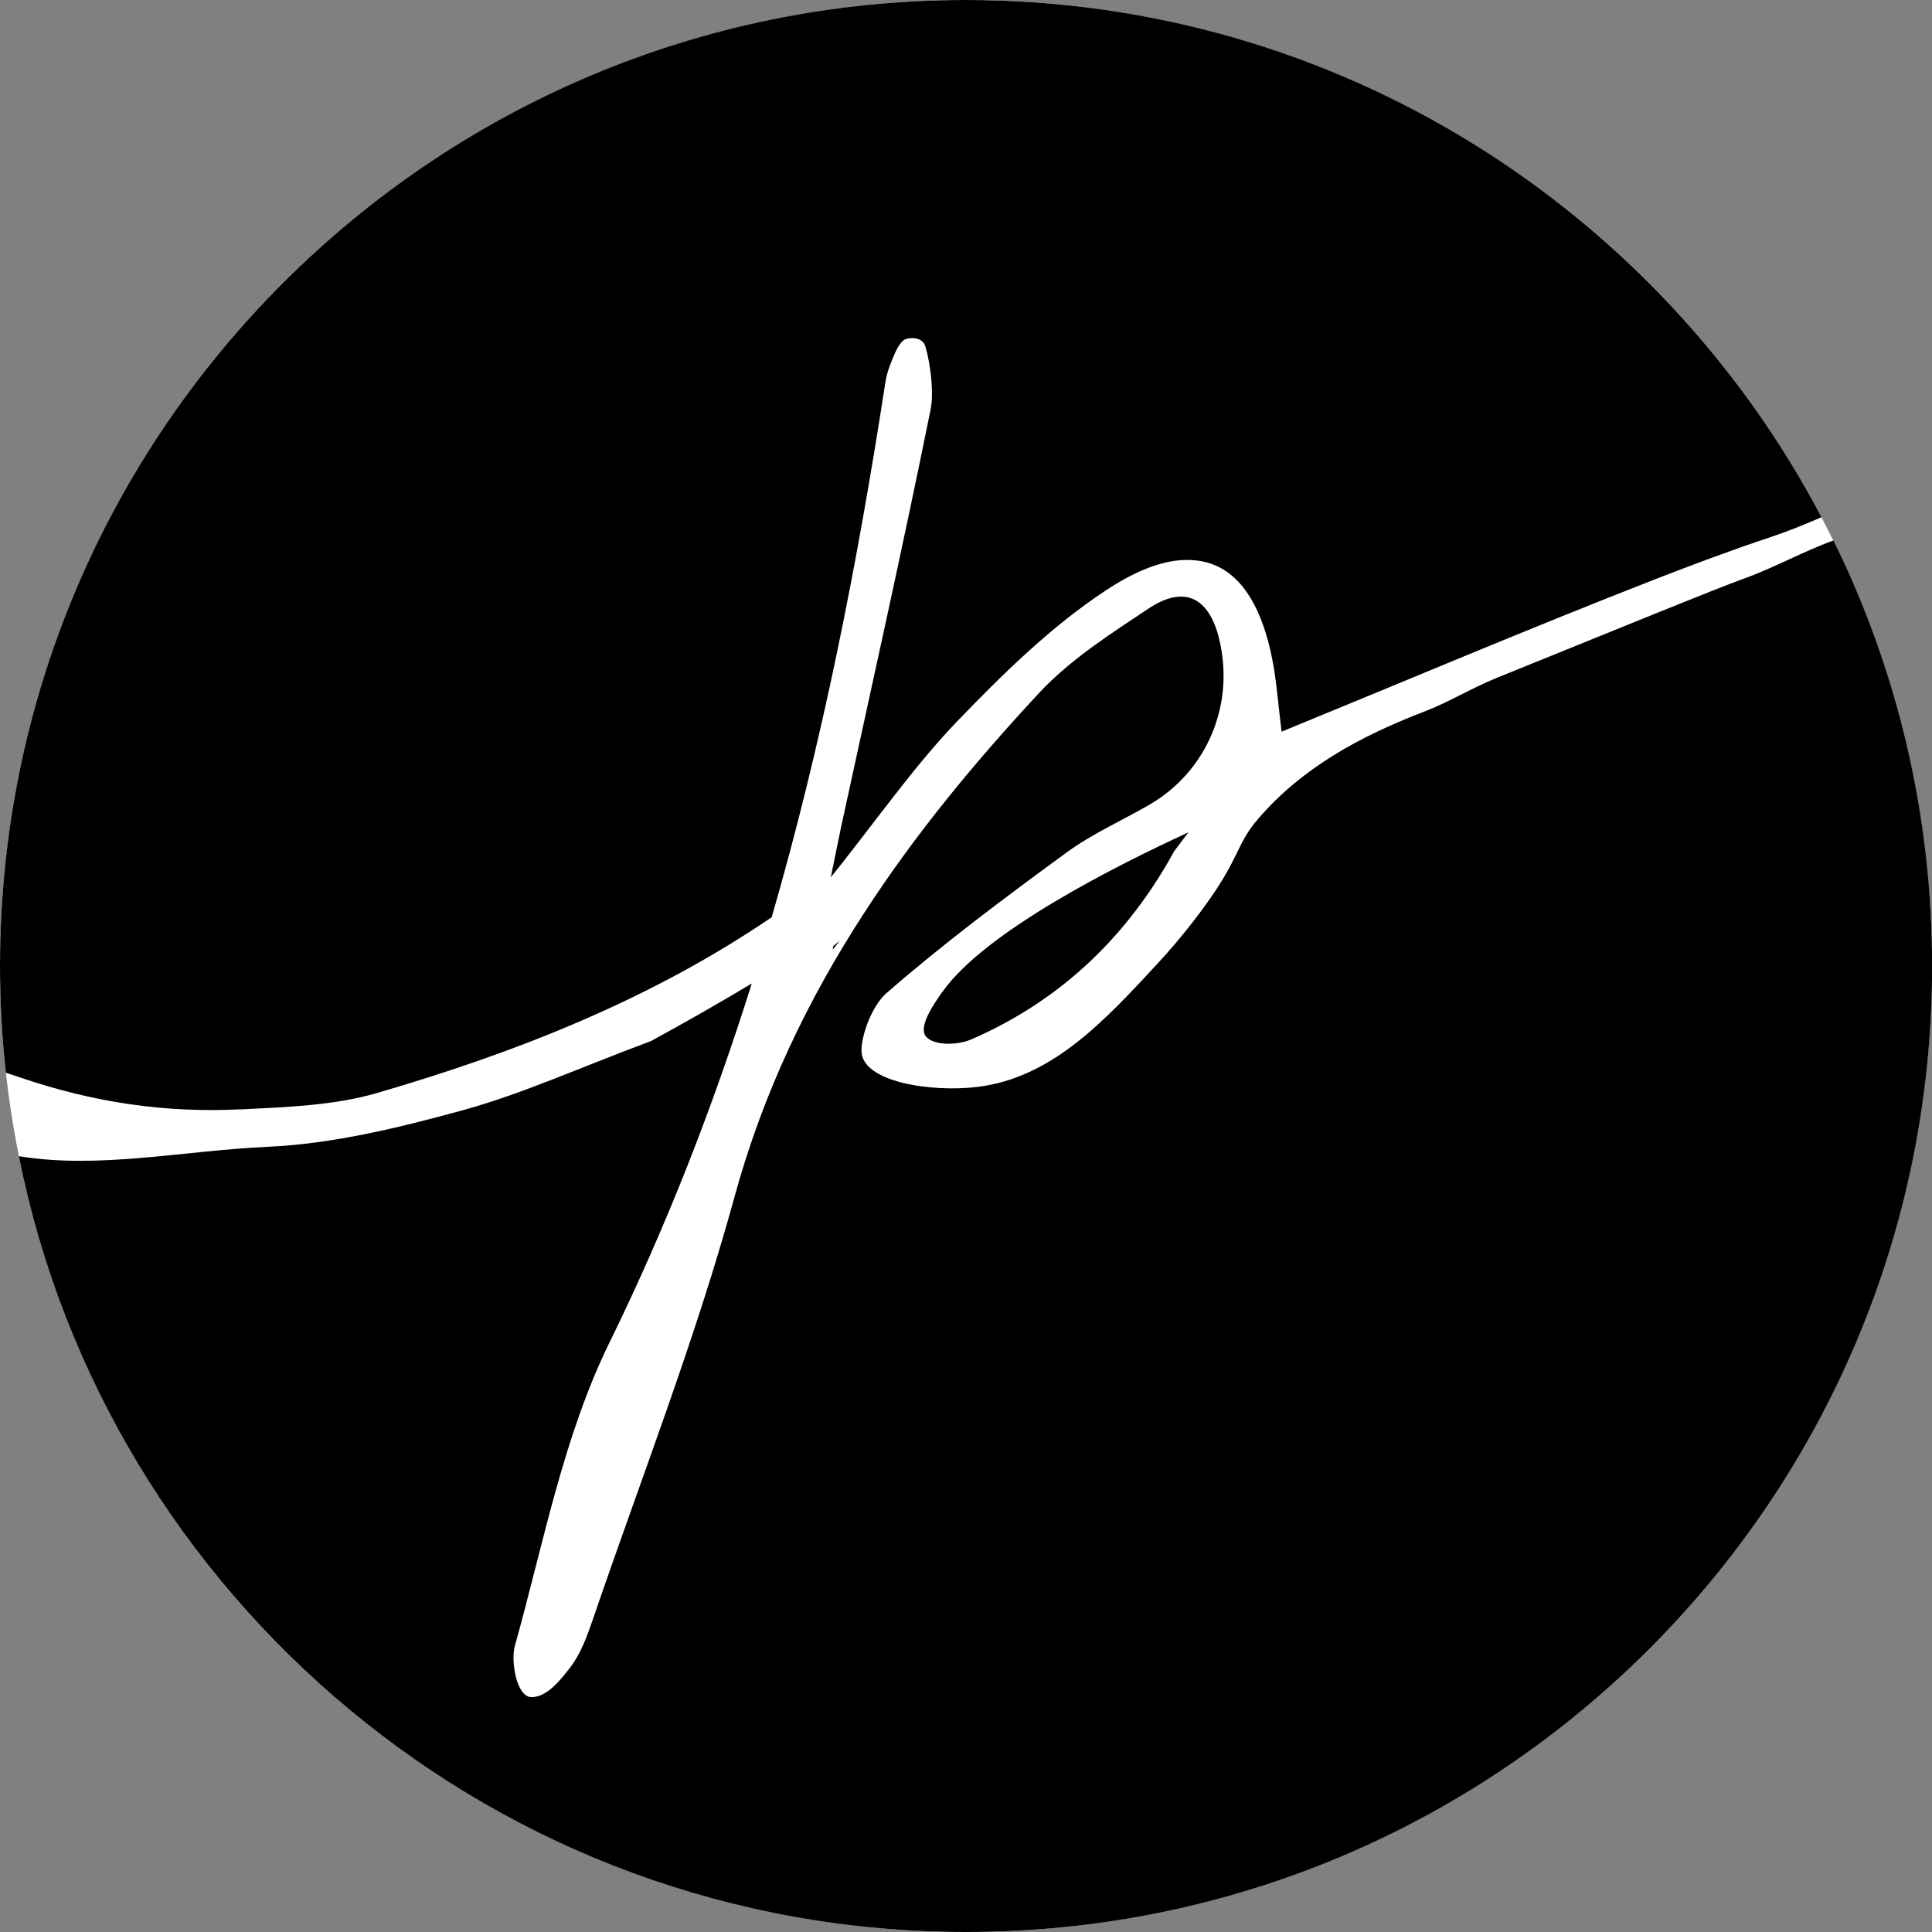 <?xml version="1.0" encoding="UTF-8"?>
<svg id="Layer_2" data-name="Layer 2" xmlns="http://www.w3.org/2000/svg" viewBox="0 0 174.3 174.3">
  <rect x="0" y="0" width="174.3" height="174.3" fill="#808080" stroke="none"/>
  <defs>
    <style>
      .cls-1, .cls-2 {
        stroke-width: 0px;
      }

      .cls-2 {
        fill: #fff;
      }
    </style>
  </defs>
  <g id="Layer_1-2" data-name="Layer 1">
    <g>
      <circle class="cls-2" cx="87.15" cy="87.15" r="87.15"/>
      <g>
        <path class="cls-1" d="M84.99,89.52c-.6.87-2.28,3.16-1.4,4.05.81.82,2.91.69,4.02.21,8.13-3.53,14.14-9.35,18.33-17,.43-.56.85-1.13,1.28-1.69-6.28,2.9-18.36,8.9-22.22,14.43Z"/>
        <path class="cls-1" d="M21.67,100.09c4.14-.21,8.43-.34,12.37-1.49,12.7-3.7,24.77-8.49,35.58-15.85,4.57-15.77,7.74-31.91,10.26-48.28.13-.87.48-1.74.84-2.57.2-.47.57-1.1.91-1.27.34-.17,1.35-.27,1.75.38.28.46.98,3.93.58,5.92-2.54,12.58-5.35,25.1-8.07,37.64-.21.98-.4,1.96-.86,4.2-.03.13-.05.26-.09.39.24-.29.47-.59.7-.87,4.03-5.11,7.08-9.43,10.71-13.21,4.12-4.28,8.47-8.55,13.39-11.8,3.06-2.03,5.72-2.93,7.93-2.74,2.31.16,4.13,1.48,5.43,3.9.83,1.55,1.45,3.53,1.84,5.93.28,1.75.42,3.54.68,5.64,11.35-4.65,22.43-9.35,33.65-13.73,3.46-1.34,6.93-2.65,10.46-3.82,1.56-.52,3.09-1.14,4.6-1.8C149.75,18.92,120.66,0,87.15,0,39.02,0,0,39.02,0,87.15c0,3.26.18,6.47.53,9.63.47.15.94.31,1.41.47,6.47,2.19,12.9,3.17,19.73,2.83Z"/>
        <path class="cls-1" d="M134.98,61.18c-2.18.88-4.2,2.13-6.39,2.98-5.97,2.29-11.14,5.13-15.09,9.72-1.98,2.3-1.61,3.44-4.72,7.74-.59.82-2.14,2.91-4.21,5.16-4.91,5.32-9.62,10.42-16.32,11.27-4.22.53-10.53-.43-10.53-3.26,0-1.45.95-4.05,2.24-5.18,5.17-4.51,10.69-8.62,16.22-12.67,2.33-1.71,5.02-2.9,7.52-4.34,5.23-3.04,7.73-9.09,6.28-14.98-.01-.03-.02-.07-.02-.1-.95-3.71-3.19-4.71-6.34-2.62-3.46,2.3-7.07,4.61-9.87,7.61-5.81,6.25-11.19,12.76-15.74,19.78-5.1,7.83-9.18,16.3-11.76,25.74-3.53,12.88-8.43,25.38-12.75,38.03-.53,1.54-1.11,3.15-2.08,4.4-.86,1.11-2.07,2.65-3.46,2.65s-1.88-3.31-1.52-4.59c2.58-9.21,4.37-18.88,8.53-27.37,5.18-10.56,9.39-21.39,12.85-32.42-3.09,1.85-6.13,3.58-9.09,5.19-6.55,2.45-11.66,4.78-17.01,6.25-5.73,1.57-11.65,3.02-17.55,3.29-7.68.35-15.18,2.03-22.47.85,7.97,39.92,43.2,69.99,85.46,69.99,48.13,0,87.15-39.02,87.15-87.15,0-13.78-3.2-26.81-8.9-38.39-2.73.98-5.34,2.46-8.08,3.44-2.61.94-11.68,4.66-22.36,8.98Z"/>
        <path class="cls-1" d="M75.11,85.69c.22-.27.43-.54.64-.8-.18.14-.37.29-.56.44-.03.12-.05.24-.08.36Z"/>
      </g>
    </g>
  </g>
</svg>